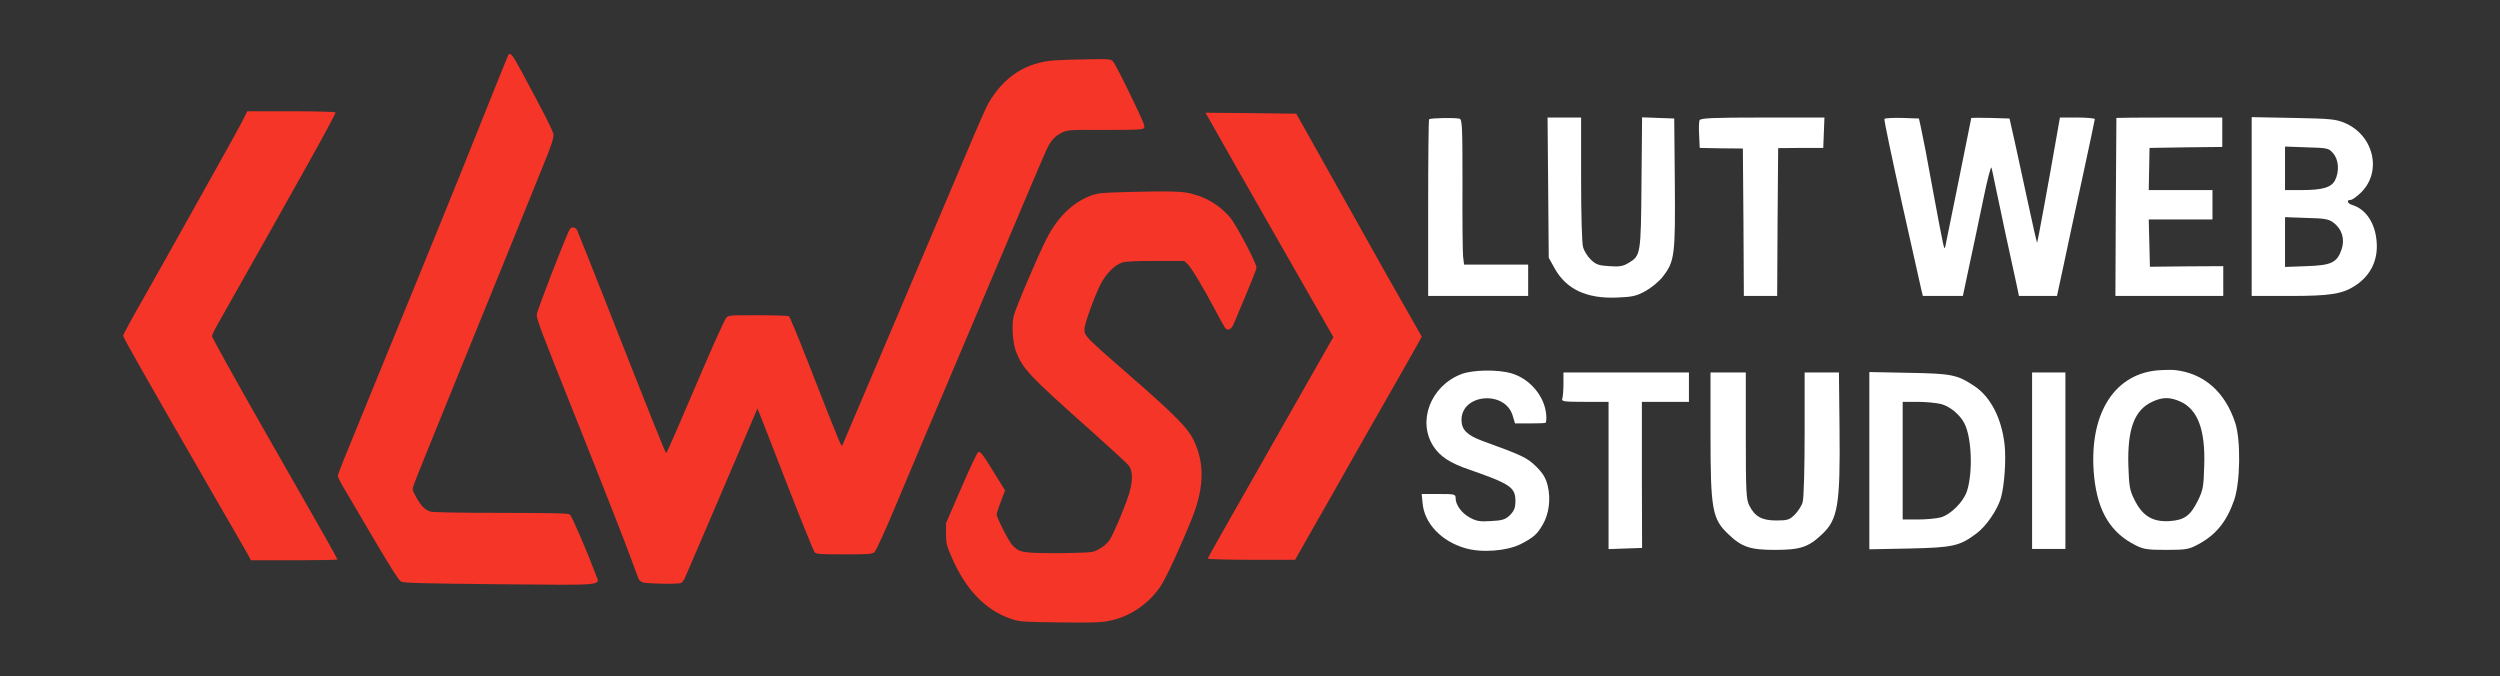 <?xml version="1.0" encoding="UTF-8"?> <svg xmlns="http://www.w3.org/2000/svg" viewBox="0 0 1700.00 460.00" data-guides="{&quot;vertical&quot;:[],&quot;horizontal&quot;:[]}"><rect x="0" y="0" width="1700.00" height="460.00" fill="#333333" stroke="none"/><defs></defs><path fill="white" stroke="none" fill-opacity="1" stroke-width="1" stroke-opacity="1" color="rgb(51, 51, 51)" id="tSvg12bc19bf4f" title="Path 18" d="M971.815 81.123C971.415 81.389 971.148 108.59 971.148 141.523C971.148 161.434 971.148 181.345 971.148 201.256C982.482 201.256 993.815 201.256 1005.148 201.256C1016.482 201.256 1027.815 201.256 1039.148 201.256C1039.148 197.701 1039.148 194.145 1039.148 190.589C1039.148 187.034 1039.148 183.479 1039.148 179.923C1031.859 179.923 1024.57 179.923 1017.281 179.923C1010.037 179.923 1002.793 179.923 995.548 179.923C995.326 178.012 995.104 176.101 994.881 174.189C994.615 171.123 994.348 148.989 994.481 124.856C994.481 86.856 994.348 81.123 992.481 80.723C989.815 79.923 972.615 80.189 971.815 81.123Z"></path><path fill="white" stroke="none" fill-opacity="1" stroke-width="1" stroke-opacity="1" color="rgb(51, 51, 51)" id="tSvg14a941de50b" title="Path 19" d="M1052.748 127.523C1052.882 143.434 1053.015 159.345 1053.148 175.256C1054.482 177.656 1055.815 180.056 1057.148 182.456C1065.015 196.722 1079.015 203.256 1099.678 202.322C1110.348 201.922 1112.878 201.256 1119.148 197.789C1123.148 195.522 1128.478 191.122 1130.748 188.056C1138.748 177.789 1139.278 173.522 1138.878 124.456C1138.745 109.834 1138.612 95.212 1138.478 80.589C1134.835 80.456 1131.192 80.323 1127.548 80.189C1123.905 80.056 1120.262 79.923 1116.618 79.789C1116.485 94.589 1116.352 109.389 1116.218 124.189C1115.818 173.122 1115.678 173.789 1107.548 178.722C1103.818 180.989 1101.418 181.522 1094.478 180.989C1087.148 180.589 1085.278 179.922 1081.815 176.589C1079.548 174.456 1077.148 170.589 1076.481 168.056C1075.681 165.389 1075.148 144.856 1075.148 121.523C1075.148 107.656 1075.148 93.789 1075.148 79.923C1071.326 79.923 1067.504 79.923 1063.681 79.923C1059.904 79.923 1056.126 79.923 1052.348 79.923C1052.482 95.789 1052.615 111.656 1052.748 127.523Z"></path><path fill="white" stroke="none" fill-opacity="1" stroke-width="1" stroke-opacity="1" color="rgb(51, 51, 51)" id="tSvgd4c9dcc70e" title="Path 20" d="M1155.678 81.79C1155.278 82.723 1155.148 87.389 1155.418 92.056C1155.552 94.9 1155.685 97.745 1155.818 100.59C1160.705 100.678 1165.592 100.767 1170.478 100.856C1175.368 100.9 1180.258 100.945 1185.148 100.99C1185.282 117.701 1185.415 134.412 1185.548 151.123C1185.638 167.834 1185.728 184.545 1185.818 201.256C1189.595 201.256 1193.372 201.256 1197.148 201.256C1200.925 201.256 1204.702 201.256 1208.478 201.256C1208.568 184.501 1208.658 167.745 1208.748 150.989C1208.882 134.234 1209.015 117.478 1209.148 100.723C1214.258 100.678 1219.368 100.634 1224.478 100.59C1229.592 100.59 1234.705 100.59 1239.818 100.59C1239.952 97.123 1240.085 93.656 1240.218 90.189C1240.352 86.767 1240.485 83.345 1240.618 79.923C1226.572 79.923 1212.525 79.923 1198.478 79.923C1164.348 79.923 1156.218 80.323 1155.678 81.79Z"></path><path fill="white" stroke="none" fill-opacity="1" stroke-width="1" stroke-opacity="1" color="rgb(51, 51, 51)" id="tSvg146a3e67987" title="Path 21" d="M1281.418 80.856C1281.018 81.389 1286.478 107.123 1293.278 137.923C1300.218 168.723 1306.218 195.523 1306.618 197.523C1306.928 198.768 1307.238 200.012 1307.548 201.256C1312.082 201.256 1316.615 201.256 1321.148 201.256C1325.682 201.256 1330.215 201.256 1334.748 201.256C1336.172 194.545 1337.595 187.834 1339.018 181.123C1341.418 170.056 1345.678 149.923 1348.478 136.323C1351.278 122.59 1353.818 112.59 1354.218 114.056C1354.618 115.389 1355.548 119.923 1356.348 123.923C1357.148 127.923 1360.478 143.789 1363.818 159.256C1367.148 174.589 1370.618 190.456 1371.418 194.189C1371.905 196.545 1372.392 198.901 1372.878 201.256C1377.192 201.256 1381.505 201.256 1385.818 201.256C1390.128 201.256 1394.438 201.256 1398.748 201.256C1400.215 194.456 1401.682 187.656 1403.148 180.856C1405.418 169.789 1411.278 142.856 1415.948 121.256C1420.618 99.656 1424.478 81.523 1424.478 80.99C1424.478 80.456 1419.148 79.923 1412.618 79.923C1408.662 79.923 1404.705 79.923 1400.748 79.923C1399.992 84.234 1399.235 88.545 1398.478 92.856C1393.018 124.323 1385.548 164.589 1385.278 164.989C1385.018 165.123 1382.348 153.389 1379.278 138.989C1376.078 124.456 1371.948 105.389 1370.078 96.59C1368.878 91.256 1367.678 85.923 1366.478 80.59C1362.125 80.456 1357.772 80.323 1353.418 80.189C1346.348 80.056 1340.478 80.056 1340.478 80.189C1340.478 80.59 1323.948 162.189 1322.878 167.256C1322.078 170.856 1322.078 170.856 1314.348 129.256C1311.018 110.59 1307.418 91.923 1306.478 87.923C1305.945 85.478 1305.412 83.034 1304.878 80.59C1301.102 80.456 1297.325 80.323 1293.548 80.189C1287.148 80.056 1281.818 80.323 1281.418 80.856Z"></path><path fill="white" stroke="none" fill-opacity="1" stroke-width="1" stroke-opacity="1" color="rgb(51, 51, 51)" id="tSvg75ba031151" title="Path 22" d="M1439.148 80.189C1439.148 80.456 1439.018 107.79 1438.748 140.989C1438.658 161.078 1438.568 181.167 1438.478 201.256C1450.702 201.256 1462.925 201.256 1475.148 201.256C1487.372 201.256 1499.595 201.256 1511.818 201.256C1511.818 197.879 1511.818 194.501 1511.818 191.123C1511.818 187.745 1511.818 184.367 1511.818 180.989C1503.505 181.034 1495.192 181.079 1486.878 181.123C1478.568 181.212 1470.258 181.301 1461.948 181.389C1461.815 176.056 1461.682 170.723 1461.548 165.389C1461.415 160.012 1461.282 154.634 1461.148 149.256C1468.392 149.256 1475.635 149.256 1482.878 149.256C1490.078 149.256 1497.278 149.256 1504.478 149.256C1504.478 145.923 1504.478 142.59 1504.478 139.256C1504.478 135.923 1504.478 132.589 1504.478 129.256C1497.278 129.256 1490.078 129.256 1482.878 129.256C1475.635 129.256 1468.392 129.256 1461.148 129.256C1461.238 124.501 1461.328 119.745 1461.418 114.99C1461.505 110.189 1461.592 105.389 1461.678 100.59C1469.902 100.456 1478.125 100.323 1486.348 100.189C1494.615 100.101 1502.882 100.012 1511.148 99.923C1511.148 96.589 1511.148 93.256 1511.148 89.923C1511.148 86.589 1511.148 83.256 1511.148 79.923C1499.148 79.923 1487.148 79.923 1475.148 79.923C1455.418 79.923 1439.148 80.056 1439.148 80.189Z"></path><path fill="white" stroke="none" fill-opacity="1" stroke-width="1" stroke-opacity="1" color="rgb(51, 51, 51)" id="tSvg86c40fcd59" title="Path 23" d="M1531.148 140.456C1531.148 160.723 1531.148 180.99 1531.148 201.256C1539.725 201.256 1548.302 201.256 1556.878 201.256C1584.748 201.256 1593.018 199.923 1601.818 194.056C1612.218 187.123 1617.278 176.589 1616.078 163.923C1615.018 151.523 1608.748 142.189 1599.548 139.389C1596.078 138.323 1595.418 135.923 1598.478 135.923C1599.548 135.923 1602.878 133.523 1605.678 130.723C1619.818 116.59 1614.218 92.323 1594.878 83.79C1588.348 80.99 1585.548 80.723 1559.548 80.189C1550.082 80.012 1540.615 79.834 1531.148 79.656C1531.148 99.923 1531.148 120.19 1531.148 140.456ZM1586.618 104.323C1590.348 108.723 1590.878 116.59 1587.818 122.59C1585.278 127.523 1579.278 129.256 1564.878 129.256C1561.192 129.256 1557.505 129.256 1553.818 129.256C1553.818 124.323 1553.818 119.389 1553.818 114.456C1553.818 109.523 1553.818 104.59 1553.818 99.656C1558.752 99.834 1563.685 100.012 1568.618 100.189C1582.878 100.59 1583.548 100.723 1586.618 104.323ZM1586.748 151.389C1592.478 155.656 1594.618 162.456 1592.348 169.389C1589.278 178.589 1585.418 180.456 1568.348 180.989C1563.505 181.167 1558.662 181.345 1553.818 181.523C1553.818 175.879 1553.818 170.234 1553.818 164.589C1553.818 158.945 1553.818 153.301 1553.818 147.656C1558.662 147.834 1563.505 148.012 1568.348 148.189C1580.748 148.456 1583.548 148.989 1586.748 151.389Z"></path><path fill="white" stroke="none" fill-opacity="1" stroke-width="1" stroke-opacity="1" color="rgb(51, 51, 51)" id="tSvg13ebbdf948c" title="Path 24" d="M1466.218 251.922C1436.348 255.122 1419.818 283.522 1424.078 324.722C1426.618 348.056 1435.278 362.322 1452.348 370.856C1457.678 373.522 1460.478 373.922 1473.148 373.922C1486.478 373.922 1488.478 373.522 1494.478 370.322C1506.878 363.789 1514.218 354.589 1519.278 339.922C1523.418 327.922 1523.818 299.122 1519.948 287.522C1513.018 266.456 1498.748 253.922 1479.148 251.656C1476.618 251.389 1470.748 251.522 1466.218 251.922ZM1482.748 273.122C1494.478 278.456 1499.678 292.322 1498.878 316.456C1498.478 331.256 1498.078 333.256 1494.478 340.589C1489.418 350.722 1485.278 353.656 1475.548 354.322C1464.078 355.122 1457.148 350.989 1451.818 340.589C1448.078 333.256 1447.818 331.256 1447.278 316.456C1446.618 291.522 1451.418 278.722 1463.678 273.122C1470.618 269.922 1475.678 269.922 1482.748 273.122Z"></path><path fill="white" stroke="none" fill-opacity="1" stroke-width="1" stroke-opacity="1" color="rgb(51, 51, 51)" id="tSvg42aefd8d0f" title="Path 25" d="M993.548 254.456C972.748 262.589 963.681 286.456 974.748 303.522C979.148 310.322 985.948 314.856 998.881 319.256C1027.148 329.122 1030.481 331.389 1030.481 340.722C1030.481 345.256 1029.681 347.256 1026.881 350.189C1023.681 353.256 1021.815 353.922 1013.948 354.322C1006.215 354.856 1003.815 354.322 999.415 351.922C993.815 348.856 989.815 343.256 989.815 338.722C989.815 336.056 989.148 335.922 978.348 335.922C974.482 335.922 970.615 335.922 966.748 335.922C966.971 338.145 967.193 340.367 967.415 342.589C968.748 356.056 980.215 368.056 996.215 372.722C1007.415 376.056 1024.481 374.722 1033.948 370.056C1042.748 365.522 1045.281 363.389 1049.148 356.589C1053.281 349.522 1054.615 339.389 1052.481 330.456C1051.148 324.989 1049.281 321.922 1044.615 317.256C1038.481 311.256 1035.548 309.789 1007.948 299.789C997.548 295.922 993.815 292.189 993.815 285.522C993.815 267.789 1023.415 265.256 1028.615 282.589C1029.149 284.367 1029.682 286.145 1030.215 287.922C1033.504 287.922 1036.793 287.922 1040.081 287.922C1045.415 287.922 1050.215 287.789 1050.881 287.522C1051.415 287.389 1051.681 284.856 1051.415 281.922C1050.348 269.522 1040.481 257.656 1027.948 253.922C1018.615 251.122 1001.415 251.389 993.548 254.456Z"></path><path fill="white" stroke="none" fill-opacity="1" stroke-width="1" stroke-opacity="1" color="rgb(51, 51, 51)" id="tSvg49abd6305a" title="Path 26" d="M1063.148 261.122C1063.148 265.522 1062.748 269.922 1062.348 271.122C1061.681 272.989 1063.548 273.256 1077.681 273.256C1083.06 273.256 1088.439 273.256 1093.818 273.256C1093.818 289.923 1093.818 306.59 1093.818 323.256C1093.818 339.967 1093.818 356.678 1093.818 373.389C1097.595 373.256 1101.372 373.123 1105.148 372.989C1108.972 372.856 1112.795 372.723 1116.618 372.589C1116.572 356.012 1116.525 339.434 1116.478 322.856C1116.478 306.323 1116.478 289.79 1116.478 273.256C1121.812 273.256 1127.145 273.256 1132.478 273.256C1137.812 273.256 1143.145 273.256 1148.478 273.256C1148.478 269.923 1148.478 266.59 1148.478 263.256C1148.478 259.923 1148.478 256.59 1148.478 253.256C1134.258 253.256 1120.038 253.256 1105.818 253.256C1091.595 253.256 1077.372 253.256 1063.148 253.256C1063.148 255.878 1063.148 258.5 1063.148 261.122Z"></path><path fill="white" stroke="none" fill-opacity="1" stroke-width="1" stroke-opacity="1" color="rgb(51, 51, 51)" id="tSvg16020d4a948" title="Path 27" d="M1163.148 295.522C1163.148 346.722 1164.348 352.989 1175.418 363.389C1184.478 372.056 1190.218 373.922 1207.148 373.922C1224.078 373.922 1229.818 372.056 1238.878 363.389C1249.818 353.256 1251.418 343.256 1250.878 291.256C1250.745 278.59 1250.612 265.923 1250.478 253.256C1246.612 253.256 1242.745 253.256 1238.878 253.256C1234.968 253.256 1231.058 253.256 1227.148 253.256C1227.148 267.123 1227.148 280.99 1227.148 294.856C1227.148 318.189 1226.618 338.722 1225.818 341.389C1225.148 343.922 1222.618 347.789 1220.348 350.056C1216.748 353.522 1215.418 353.922 1207.818 353.922C1198.078 353.922 1193.278 351.256 1189.548 343.789C1187.418 339.789 1187.148 334.589 1187.148 296.189C1187.148 281.878 1187.148 267.567 1187.148 253.256C1183.148 253.256 1179.148 253.256 1175.148 253.256C1171.148 253.256 1167.148 253.256 1163.148 253.256C1163.148 267.345 1163.148 281.434 1163.148 295.522Z"></path><path fill="white" stroke="none" fill-opacity="1" stroke-width="1" stroke-opacity="1" color="rgb(51, 51, 51)" id="tSvg95e10058b9" title="Path 28" d="M1271.148 313.256C1271.148 333.345 1271.148 353.434 1271.148 373.522C1280.172 373.345 1289.195 373.167 1298.218 372.989C1328.218 372.322 1332.478 371.389 1344.218 362.589C1350.748 357.656 1358.218 346.722 1360.618 338.589C1363.018 330.056 1364.218 312.722 1363.148 302.589C1361.148 284.322 1353.548 269.789 1342.478 262.456C1330.748 254.722 1327.148 254.056 1298.218 253.522C1289.195 253.345 1280.172 253.167 1271.148 252.989C1271.148 273.078 1271.148 293.167 1271.148 313.256ZM1319.818 274.722C1325.818 276.189 1332.748 281.922 1335.818 287.922C1340.748 297.522 1341.678 321.122 1337.548 333.922C1335.278 341.122 1326.478 349.922 1319.818 351.789C1316.878 352.589 1309.818 353.256 1304.218 353.256C1300.752 353.256 1297.285 353.256 1293.818 353.256C1293.818 339.923 1293.818 326.59 1293.818 313.256C1293.818 299.923 1293.818 286.59 1293.818 273.256C1297.195 273.256 1300.572 273.256 1303.948 273.256C1309.418 273.256 1316.618 273.922 1319.818 274.722Z"></path><path fill="white" stroke="none" fill-opacity="1" stroke-width="1" stroke-opacity="1" color="rgb(51, 51, 51)" id="tSvg4743e9d3fa" title="Path 29" d="M1381.818 313.256C1381.818 333.256 1381.818 353.256 1381.818 373.256C1385.595 373.256 1389.372 373.256 1393.148 373.256C1396.925 373.256 1400.702 373.256 1404.478 373.256C1404.478 353.256 1404.478 333.256 1404.478 313.256C1404.478 293.256 1404.478 273.256 1404.478 253.256C1400.702 253.256 1396.925 253.256 1393.148 253.256C1389.372 253.256 1385.595 253.256 1381.818 253.256C1381.818 273.256 1381.818 293.256 1381.818 313.256Z"></path><path fill="#F53528" stroke="none" fill-opacity="1" stroke-width="1" stroke-opacity="1" color="rgb(51, 51, 51)" id="tSvg15cdf67597c" title="Path 30" d="M345.639 37.41C345.39 37.825 337.675 56.905 328.467 79.884C319.259 102.946 307.645 131.898 302.584 144.176C297.524 156.536 288.482 178.769 282.426 193.618C276.37 208.467 265.005 236.258 257.124 255.421C231.822 317.141 229.748 322.284 229.748 323.695C229.748 324.524 232.071 329.087 234.974 333.816C237.795 338.627 247.003 354.223 255.382 368.492C266.083 386.659 271.309 394.789 272.803 395.536C274.545 396.448 288.565 396.78 339.251 397.278C413.581 397.941 408.023 398.522 405.036 390.475C399.478 375.626 388.86 350.822 387.532 349.909C386.371 348.997 377.163 348.831 340.91 348.748C314.032 348.748 294.537 348.416 292.878 347.918C289.062 346.84 286.574 344.351 283.089 338.212C280.352 333.318 280.269 332.82 281.264 329.917C281.762 328.174 294.372 297.066 309.138 260.813C323.904 224.561 341.823 180.511 348.957 162.924C356.092 145.337 365.217 122.773 369.282 112.735C375.172 98.301 376.582 93.904 376.333 91.498C376.001 88.844 370.775 78.557 354.764 48.858C348.625 37.327 346.883 35.253 345.639 37.41Z"></path><path fill="#F53528" stroke="none" fill-opacity="1" stroke-width="1" stroke-opacity="1" color="rgb(51, 51, 51)" id="tSvg1466d560808" title="Path 31" d="M717.121 41.06C697.626 42.388 682.528 52.176 671.992 70.427C670.997 72.169 667.015 80.963 663.199 89.922C651.087 118.459 633.5 159.854 617.987 196.521C609.691 216.099 596.335 247.457 588.371 266.205C580.407 284.871 573.522 301.13 573.024 302.292C572.195 304.532 573.356 307.352 548.303 243.392C542.33 228.128 537.021 215.353 536.44 215.021C535.86 214.689 526.485 214.357 515.452 214.357C495.791 214.357 495.459 214.357 493.8 216.182C492.888 217.261 486.417 231.363 479.449 247.54C472.48 263.717 463.853 283.958 460.12 292.503C456.47 301.13 453.234 308.099 452.985 308.099C452.488 308.099 443.031 284.539 412.585 207.14C401.967 180.179 392.842 157.283 392.344 156.37C391.348 154.462 388.86 154.047 387.615 155.624C385.707 158.029 364.968 211.703 364.968 214.025C364.968 217.261 368.286 225.971 389.689 279.479C410.677 331.99 426.356 371.976 430.421 383.424C432.246 388.318 433.905 392.881 434.237 393.627C434.486 394.374 435.647 395.37 436.809 395.95C439.049 396.946 460.617 397.361 463.023 396.448C463.77 396.116 464.931 394.706 465.595 393.296C466.59 391.222 488.325 340.452 512.217 284.456C513.157 282.244 514.097 280.032 515.037 277.819C515.452 278.787 515.867 279.755 516.282 280.723C516.945 282.299 525.407 303.951 535.03 328.838C544.736 353.725 553.198 374.713 553.944 375.46C555.023 376.787 557.18 376.953 574.02 376.953C590.777 376.953 593.1 376.787 594.593 375.46C595.589 374.713 601.396 362.104 607.7 347.089C620.642 316.229 633.749 285.203 652.414 241.318C659.549 224.395 670.499 198.678 676.638 184.078C699.534 129.907 710.982 102.863 712.309 100.374C714.881 95.314 717.784 92.162 722.015 90.254C726.163 88.263 726.495 88.263 751.465 88.346C772.619 88.346 776.85 88.18 777.845 87.184C778.924 86.106 777.845 83.451 768.886 64.952C763.328 53.338 757.936 43.051 757.023 41.973C755.364 40.148 755.032 40.065 740.349 40.314C732.136 40.397 721.683 40.728 717.121 41.06Z"></path><path fill="#F53528" stroke="none" fill-opacity="1" stroke-width="1" stroke-opacity="1" color="rgb(51, 51, 51)" id="tSvg17edfb50a2a" title="Path 32" d="M766.48 130.571C748.23 131.069 746.653 131.235 741.51 133.143C729.315 137.788 719.112 147.743 711.811 162.094C705.673 174.04 690.326 210.126 689.247 215.187C687.837 221.575 688.749 233.686 690.906 239.161C695.718 251.19 699.7 255.338 742.34 293.332C755.281 304.863 766.646 315.316 767.642 316.643C770.462 320.459 770.379 327.843 767.476 336.719C764.323 346.259 756.94 363.68 754.534 367.164C752.212 370.648 746.819 374.381 742.754 375.294C741.012 375.709 729.979 376.124 718.365 376.124C695.054 376.124 693.146 375.709 688.335 370.648C685.846 367.911 677.716 351.983 677.716 349.743C677.799 348.997 679.043 345.015 680.62 340.867C681.56 338.406 682.5 335.945 683.44 333.484C681.118 329.723 678.795 325.962 676.472 322.201C668.093 308.597 666.766 306.854 665.19 307.435C664.526 307.684 659.3 318.717 653.659 331.824C650.203 339.816 646.746 347.808 643.289 355.799C643.289 358.15 643.289 360.5 643.289 362.85C643.289 369.238 643.621 370.648 646.773 378.032C656.313 400.762 670.25 415.196 688.086 421.003C693.561 422.828 695.552 422.911 720.688 423.243C743.086 423.492 748.644 423.326 754.285 422.165C768.305 419.427 781.247 410.634 789.376 398.356C793.109 392.715 803.396 370.4 810.862 351.651C818.909 331.161 819.158 314.486 811.526 298.973C807.71 291.093 798.75 282.05 771.043 257.827C737.113 228.294 737.445 228.543 737.445 223.731C737.445 220.33 743.999 202.08 748.23 193.618C751.797 186.484 757.77 180.345 762.83 178.603C765.236 177.773 771.043 177.441 785.726 177.441C792.252 177.441 798.778 177.441 805.304 177.441C806.051 178.133 806.798 178.824 807.544 179.515C810.033 181.838 818.245 195.526 826.458 211.039C829.445 216.763 832.431 222.072 833.095 222.985C834.754 225.225 837.326 224.063 838.902 220.33C851.013 191.627 854.415 183.165 854.415 181.921C854.415 178.935 840.561 152.72 836.579 147.992C829.528 139.779 821.232 134.636 810.447 131.732C804.226 130.073 795.515 129.824 766.48 130.571Z"></path><path fill="#F53528" stroke="none" fill-opacity="1" stroke-width="1" stroke-opacity="1" color="rgb(51, 51, 51)" id="tSvgda3095b962" title="Path 33" d="M824.815 85.59C827.615 90.656 847.081 124.923 868.281 161.989C881.081 184.389 893.881 206.789 906.681 229.189C904.504 233.012 902.326 236.834 900.148 240.656C896.548 246.923 881.215 273.856 866.015 300.656C850.815 327.456 834.548 355.989 829.881 364.256C825.215 372.389 821.348 379.456 821.348 379.856C821.348 380.256 834.681 380.656 851.081 380.656C860.948 380.656 870.815 380.656 880.681 380.656C884.415 374.079 888.148 367.501 891.881 360.923C898.015 350.123 914.148 321.856 927.615 297.989C941.215 274.123 955.615 248.923 959.615 241.856C962.015 237.545 964.415 233.234 966.815 228.923C958.904 215.012 950.993 201.101 943.081 187.189C930.148 164.123 910.948 129.99 900.548 111.323C894.193 99.99 887.837 88.656 881.481 77.323C871.215 77.19 860.948 77.056 850.681 76.923C840.37 76.834 830.059 76.745 819.748 76.656C821.437 79.634 823.126 82.612 824.815 85.59Z"></path><path fill="#F53528" stroke="none" fill-opacity="1" stroke-width="1" stroke-opacity="1" color="rgb(51, 51, 51)" id="tSvg191c68d87ff" title="Path 34" d="M164.682 82.59C162.682 86.456 156.148 98.323 150.148 108.99C144.148 119.656 132.815 140.056 124.815 154.323C116.815 168.589 104.415 190.856 97.082 203.656C89.748 216.456 83.748 227.523 83.748 228.323C83.748 229.523 97.748 254.189 148.282 341.923C158.148 358.856 167.215 374.589 168.415 376.856C169.171 378.234 169.926 379.612 170.682 380.989C180.504 380.989 190.326 380.989 200.148 380.989C216.281 380.989 229.481 380.723 229.481 380.456C229.481 380.189 225.881 373.656 221.615 366.056C217.348 358.589 198.148 324.856 178.948 291.256C159.748 257.656 144.148 229.389 144.148 228.589C144.148 227.923 146.015 223.923 148.415 219.789C207.081 116.056 228.148 78.19 228.148 76.456C228.148 76.056 214.681 75.656 198.148 75.656C188.148 75.656 178.148 75.656 168.148 75.656C166.993 77.968 165.837 80.279 164.682 82.59Z"></path></svg> 